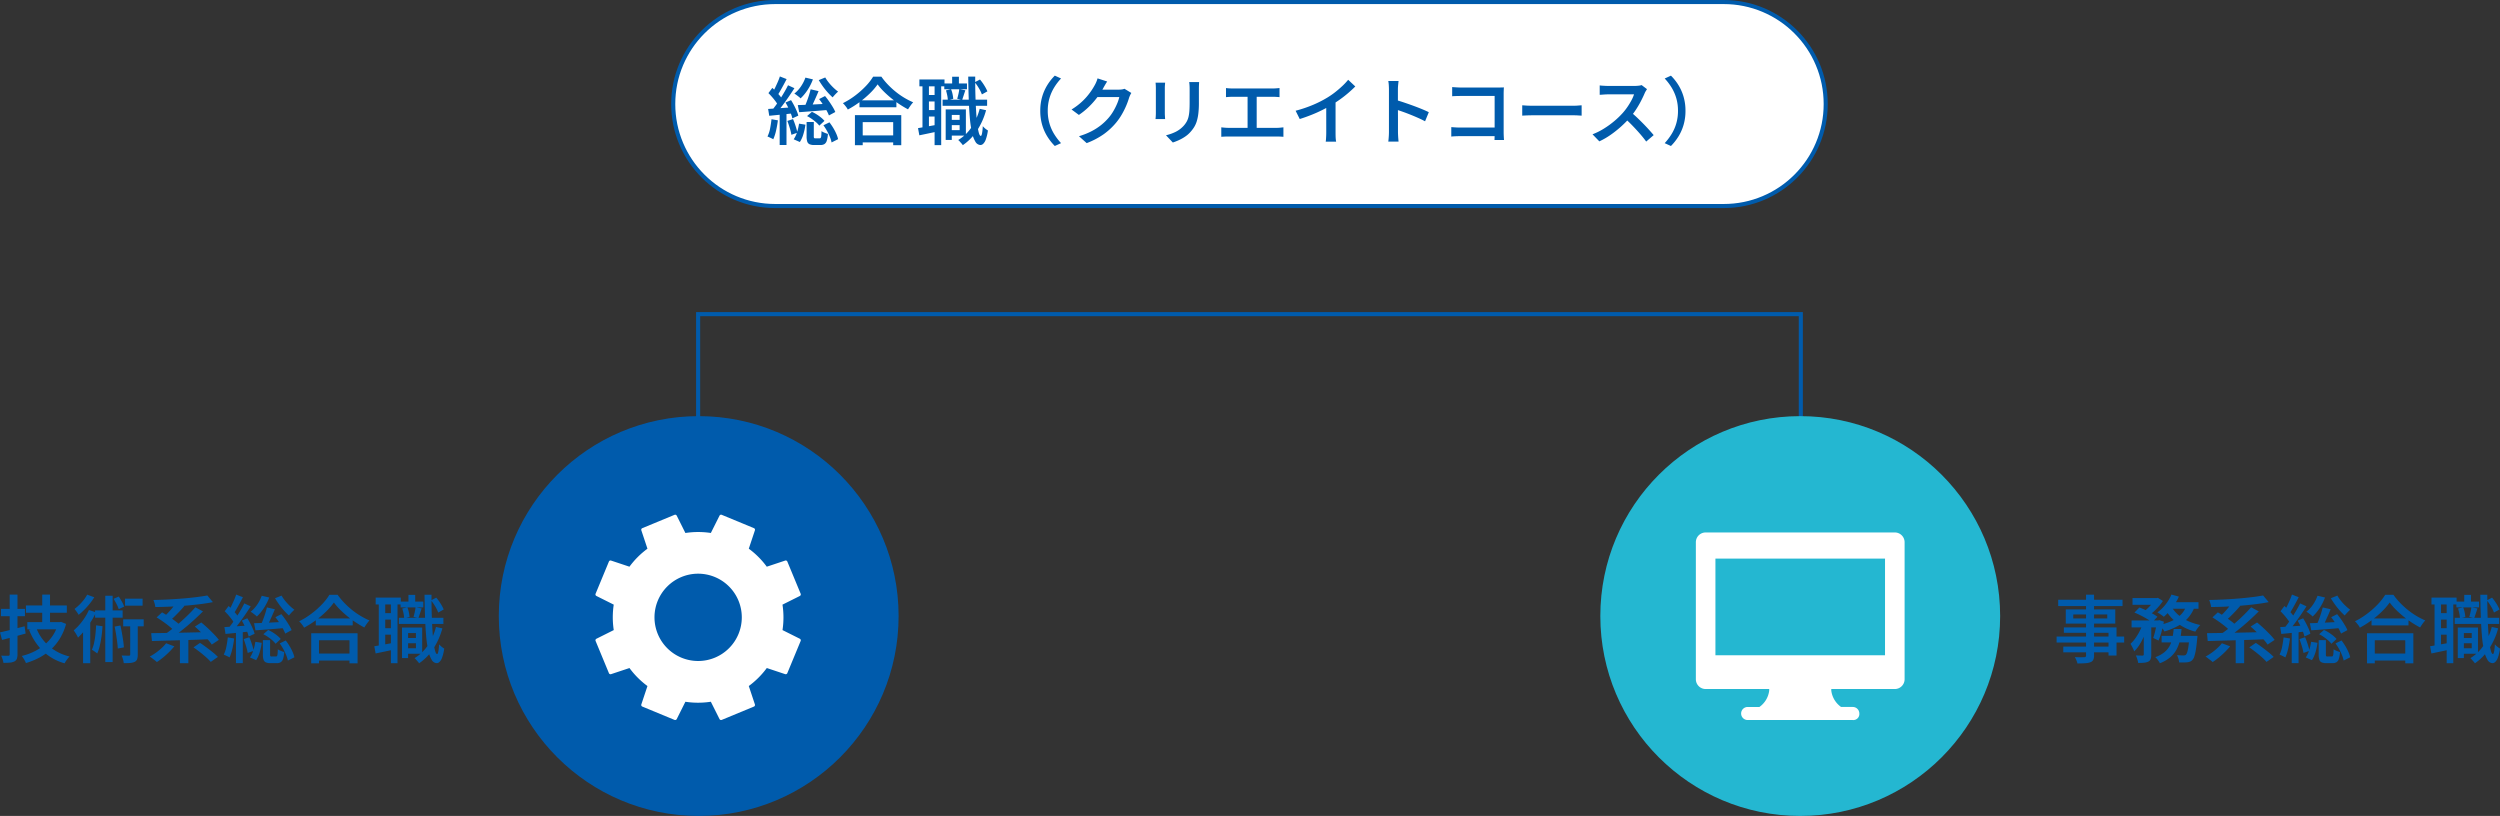 <svg xmlns="http://www.w3.org/2000/svg" xmlns:xlink="http://www.w3.org/1999/xlink" width="612.782" height="200" viewBox="0 0 612.782 200">
  <rect x="0" y="0" width="612.782" height="200" fill="#333333" stroke="none"/>
  <defs>
    <clipPath id="clip-path">
      <rect id="長方形_29080" data-name="長方形 29080" width="50.33" height="50.33" fill="none"/>
    </clipPath>
  </defs>
  <g id="img_job-category01" transform="translate(-9755.74 -2175)">
    <path id="パス_119500" data-name="パス 119500" d="M-102.906-12.6H-92.88v1.782h-10.026Zm.342,4.1h7.758V-6.75h-7.758Zm3.654-6.75H-97v7.7H-98.91Zm-1.476,8.118a11.225,11.225,0,0,0,3.06,4.437A11.821,11.821,0,0,0-92.2-.09q-.2.2-.441.5a7.278,7.278,0,0,0-.45.612,5.671,5.671,0,0,0-.333.567,12.549,12.549,0,0,1-5.364-3.042,14.8,14.8,0,0,1-3.348-5.166Zm5.4-1.368h.36l.324-.072,1.242.5a13.993,13.993,0,0,1-1.5,3.546A12.462,12.462,0,0,1-96.786-1.8,13.551,13.551,0,0,1-99.612.189a18.125,18.125,0,0,1-3.294,1.341,4.515,4.515,0,0,0-.261-.576q-.171-.324-.378-.648a3.932,3.932,0,0,0-.387-.522A14.338,14.338,0,0,0-100.9-1.3,12.606,12.606,0,0,0-98.289-3a10.462,10.462,0,0,0,2.025-2.3A10.212,10.212,0,0,0-94.986-8.19Zm-14.274,2.5q.774-.162,1.764-.405t2.088-.522q1.1-.279,2.178-.567l.252,1.782q-1.494.414-3.006.828t-2.772.738Zm.234-5.76h5.886v1.8h-5.886Zm2.142-3.492h1.908V-.612A3.047,3.047,0,0,1-105.138.5a1.245,1.245,0,0,1-.612.63,2.911,2.911,0,0,1-1.062.279q-.648.063-1.6.063A5.892,5.892,0,0,0-108.63.6a6.967,6.967,0,0,0-.342-.891q.558.018,1.062.018h.684a.3.3,0,0,0,.342-.342ZM-85.7-7.722l1.566.216q-.072,1.26-.243,2.484t-.423,2.3a10.208,10.208,0,0,1-.63,1.9q-.144-.126-.378-.3t-.486-.342a3.132,3.132,0,0,0-.45-.261,8.09,8.09,0,0,0,.549-1.7,19.735,19.735,0,0,0,.324-2.07Q-85.752-6.606-85.7-7.722Zm-.252-3.654h6.75v1.782h-6.75Zm2.5-3.6h1.8V1.278h-1.8Zm2.286,7.56,1.422-.27q.2.864.369,1.827t.306,1.881q.135.918.171,1.656l-1.494.288q-.036-.738-.153-1.665t-.279-1.9Q-80.982-6.57-81.162-7.416Zm2.556-6.84h4.3v1.71h-4.3Zm-.45,5.058h5.022V-7.47h-5.022Zm-2.358-5.022,1.26-.558q.4.576.783,1.269a6.843,6.843,0,0,1,.549,1.2l-1.332.612a8.649,8.649,0,0,0-.522-1.215Q-81.036-13.626-81.414-14.22Zm4.068,5.526h1.854V-.558A3.388,3.388,0,0,1-75.645.567a1.189,1.189,0,0,1-.6.657,3.155,3.155,0,0,1-1.107.27q-.657.054-1.575.054a5.082,5.082,0,0,0-.189-.927,7.788,7.788,0,0,0-.333-.945q.594.018,1.107.027t.693.009a.464.464,0,0,0,.243-.072.312.312,0,0,0,.063-.234Zm-10.548-6.552,1.746.648a16.178,16.178,0,0,1-1.1,1.548,18.753,18.753,0,0,1-1.332,1.5,13.851,13.851,0,0,1-1.4,1.251q-.108-.2-.288-.468t-.378-.531q-.2-.261-.342-.441A12.2,12.2,0,0,0-89.8-12.771,12.5,12.5,0,0,0-88.7-14,8.058,8.058,0,0,0-87.894-15.246ZM-88.9-7.668-87.39-9.2l.252.09V1.566H-88.9Zm1.44-3.816,1.728.576a19.856,19.856,0,0,1-1.242,2.277,22.092,22.092,0,0,1-1.53,2.142,17.563,17.563,0,0,1-1.638,1.773,5.952,5.952,0,0,0-.279-.558q-.189-.342-.4-.675a6.124,6.124,0,0,0-.378-.531A13.645,13.645,0,0,0-89.1-8.73,13.883,13.883,0,0,0-87.462-11.484ZM-68.544-3.33l2.016.756a18.519,18.519,0,0,1-1.305,1.422q-.729.72-1.5,1.35a16.257,16.257,0,0,1-1.476,1.08,4.938,4.938,0,0,0-.522-.441q-.324-.243-.648-.5a5.036,5.036,0,0,0-.576-.4,13.968,13.968,0,0,0,1.485-.927,14.483,14.483,0,0,0,1.4-1.134A9.474,9.474,0,0,0-68.544-3.33Zm6.714,1.008,1.6-1.1q.738.486,1.566,1.1T-57.087-1.1A14.465,14.465,0,0,1-55.854.018L-57.6,1.242A12.546,12.546,0,0,0-58.734.108q-.7-.63-1.521-1.269T-61.83-2.322Zm-9.036-7.344,1.332-1.242q.774.45,1.62,1.008t1.62,1.143a9.812,9.812,0,0,1,1.26,1.107l-1.44,1.386a9.76,9.76,0,0,0-1.17-1.116q-.738-.612-1.593-1.215T-70.866-9.666Zm9.36,2.25,1.584-1.008q.756.612,1.575,1.377T-56.8-5.526A13.823,13.823,0,0,1-55.62-4.158l-1.728,1.152a11.154,11.154,0,0,0-1.1-1.386q-.7-.774-1.494-1.575T-61.506-7.416ZM-65.16-4.95h2.07V1.566h-2.07ZM-72.2-5.8q1.35-.018,3.051-.045t3.609-.063q1.908-.036,3.906-.081t3.942-.081l-.09,1.746q-2.538.108-5.13.189t-4.941.144q-2.349.063-4.167.117ZM-61.38-12.15l1.872,1.008q-.882.882-1.863,1.791t-2.016,1.782q-1.035.873-2.043,1.647t-1.908,1.386l-1.512-.99q.918-.612,1.926-1.413t2.007-1.692q1-.891,1.908-1.791T-61.38-12.15Zm-4.59-1.242,1.89.936q-.54.648-1.17,1.314T-66.5-9.873q-.621.6-1.161,1.053l-1.566-.846q.54-.486,1.143-1.116t1.161-1.323Q-66.366-12.8-65.97-13.392Zm7.524-1.656,1.368,1.638q-1.458.288-3.177.5t-3.582.369q-1.863.153-3.726.234t-3.627.1a5,5,0,0,0-.18-.882,7.6,7.6,0,0,0-.288-.846q1.746-.036,3.573-.126t3.573-.234q1.746-.144,3.3-.333T-58.446-15.048Zm14.616,2.934,1.944.45q-.324.792-.693,1.611t-.711,1.575q-.342.756-.666,1.332l-1.458-.45q.288-.612.594-1.4t.567-1.611Q-43.992-11.43-43.83-12.114Zm2.07,2.394,1.458-.738q.5.594.99,1.3t.9,1.386a8.562,8.562,0,0,1,.63,1.224l-1.566.846a8.811,8.811,0,0,0-.585-1.233q-.387-.693-.864-1.431T-41.76-9.72ZM-40.7-3.294l1.476-.72a14.563,14.563,0,0,1,.927,1.359,12.428,12.428,0,0,1,.756,1.449A6.894,6.894,0,0,1-37.1.108l-1.6.81a6.766,6.766,0,0,0-.4-1.323,14.444,14.444,0,0,0-.711-1.485A13.33,13.33,0,0,0-40.7-3.294Zm-6.282-4.95q.954-.018,2.187-.072t2.628-.126l2.817-.144-.036,1.512q-1.926.18-3.843.324t-3.411.252Zm1.872-6.732,1.836.432a12.754,12.754,0,0,1-1.314,2.6A10.954,10.954,0,0,1-46.3-9.882a3.4,3.4,0,0,0-.441-.4q-.279-.216-.567-.432a4.244,4.244,0,0,0-.522-.342A7.651,7.651,0,0,0-46.215-12.8,9.319,9.319,0,0,0-45.108-14.976Zm4.86-.036a9.8,9.8,0,0,0,.882,1.278,12.766,12.766,0,0,0,1.125,1.224,11.665,11.665,0,0,0,1.143.972q-.2.162-.45.414t-.486.513q-.234.261-.4.477a14.257,14.257,0,0,1-1.206-1.206,17.39,17.39,0,0,1-1.2-1.494q-.567-.792-1-1.53Zm-4.464,9.468,1.188-1.044a8.741,8.741,0,0,1,1.188.639,11.315,11.315,0,0,1,1.08.783,5.678,5.678,0,0,1,.81.792l-1.26,1.17a5.43,5.43,0,0,0-.8-.846,11.751,11.751,0,0,0-1.071-.828A8.693,8.693,0,0,0-44.712-5.544ZM-44.82-4.1h1.764v3.51a.753.753,0,0,0,.072.423.483.483,0,0,0,.342.081h1.008a.319.319,0,0,0,.27-.117,1.126,1.126,0,0,0,.135-.5q.045-.378.063-1.152a2.419,2.419,0,0,0,.45.261q.288.135.585.243t.531.18A6.664,6.664,0,0,1-39.879.5a1.482,1.482,0,0,1-.576.819,1.83,1.83,0,0,1-.963.225h-1.53a2.7,2.7,0,0,1-1.17-.2,1.079,1.079,0,0,1-.549-.657A4.244,4.244,0,0,1-44.82-.594Zm-1.854.414,1.566.252a15.082,15.082,0,0,1-.486,2.268A7.194,7.194,0,0,1-46.476.81L-47.988.144A6.4,6.4,0,0,0-47.16-1.6,12.461,12.461,0,0,0-46.674-3.69Zm-4.7-11.574,1.656.648q-.342.666-.738,1.4t-.774,1.4q-.378.666-.72,1.188l-1.3-.558a12.366,12.366,0,0,0,.684-1.251q.342-.711.666-1.449A13.508,13.508,0,0,0-51.372-15.264Zm2,2.16,1.566.72q-.648,1.008-1.413,2.124T-50.76-8.118q-.774,1.026-1.458,1.818l-1.116-.63q.5-.612,1.053-1.377t1.08-1.6q.531-.837,1.008-1.665T-49.374-13.1Zm-4.806,1.926.954-1.278q.468.414.954.927t.9,1.017a5.494,5.494,0,0,1,.63.918l-1.044,1.476a6.4,6.4,0,0,0-.6-.981q-.387-.531-.864-1.08T-54.18-11.178Zm4.194,2.3,1.35-.576q.378.594.738,1.287t.639,1.341a7.393,7.393,0,0,1,.405,1.17l-1.458.666a7.238,7.238,0,0,0-.378-1.2q-.27-.675-.6-1.377T-49.986-8.874ZM-54.252-7.29q1.188-.072,2.835-.189T-48.06-7.7l.036,1.476q-1.584.18-3.141.333l-2.817.279Zm4.716,2.934,1.386-.45q.342.792.639,1.719a16.62,16.62,0,0,1,.441,1.611l-1.476.522a12.375,12.375,0,0,0-.4-1.656Q-49.23-3.564-49.536-4.356Zm-3.888-.414,1.566.27a25.633,25.633,0,0,1-.45,2.529A11.1,11.1,0,0,1-52.992.144a3.6,3.6,0,0,0-.423-.234q-.261-.126-.531-.252t-.468-.2a7.466,7.466,0,0,0,.639-1.944Q-53.55-3.618-53.424-4.77Zm2-1.728h1.674V1.548h-1.674ZM-31.86-9.414h9.054V-7.7H-31.86Zm-.252,8.6h9.4V.9h-9.4Zm-.864-4.968h11.358V1.584H-23.6V-4.068h-7.47V1.584h-1.908Zm5.562-7.542A15.63,15.63,0,0,1-29.3-11.133a23.69,23.69,0,0,1-2.529,2.151,23.58,23.58,0,0,1-2.9,1.836,3.255,3.255,0,0,0-.315-.522q-.207-.288-.441-.567a5.051,5.051,0,0,0-.45-.477,18.756,18.756,0,0,0,3.006-1.863,21.09,21.09,0,0,0,2.592-2.3,13.541,13.541,0,0,0,1.818-2.331H-26.5a16.529,16.529,0,0,0,1.62,1.962,20.452,20.452,0,0,0,1.917,1.755,18.172,18.172,0,0,0,2.106,1.467,17.784,17.784,0,0,0,2.151,1.1,8.869,8.869,0,0,0-.666.837q-.324.459-.594.891-1.044-.558-2.115-1.26a23.081,23.081,0,0,1-2.061-1.521q-.99-.819-1.836-1.665A13.6,13.6,0,0,1-27.414-13.32ZM-9.99-4.626h3.366v1.3H-9.99Zm-1.08-8.91h5.562v1.422H-11.07Zm-.414,3.96H-.576v1.512H-11.484Zm1.89,2.394h3.816V-.756H-9.594v-1.35h2.286V-5.832H-9.594Zm-1.134,0h1.494V.306h-1.494Zm1.584-8.01h1.656v2.628H-9.144Zm6.75,7.866,1.566.342A17.466,17.466,0,0,1-3.06-1.971,12.827,12.827,0,0,1-6.534,1.584a2.4,2.4,0,0,0-.3-.4L-7.254.711a3.34,3.34,0,0,0-.4-.387,10.38,10.38,0,0,0,3.276-3.15A14.739,14.739,0,0,0-2.394-7.326Zm-8.262-4.518,1.242-.288a6.055,6.055,0,0,1,.369,1.206,9.43,9.43,0,0,1,.171,1.152l-1.332.324a5.918,5.918,0,0,0-.135-1.152A12.484,12.484,0,0,0-10.656-11.844Zm7.056-2,1.278-.666A11.4,11.4,0,0,1-1.26-13.041,10.311,10.311,0,0,1-.5-11.61l-1.35.756a8.456,8.456,0,0,0-.711-1.476A12.1,12.1,0,0,0-3.6-13.842ZM-7.4-12.15l1.494.288q-.216.63-.423,1.269T-6.7-9.5L-7.9-9.792q.144-.5.3-1.17A9.952,9.952,0,0,0-7.4-12.15Zm-9.774-2.376h6.156v1.692h-6.156Zm1.512,3.816h3.186v1.584H-15.66Zm0,3.69h3.186v1.584H-15.66Zm-.756-6.606h1.584V-2.268h-1.584Zm2.97-.018h1.62V1.566h-1.62ZM-17.514-2.592q.954-.162,2.268-.4t2.682-.486l.144,1.638q-1.242.27-2.484.531t-2.286.477ZM-5.2-15.228h1.71q-.018,2.322.045,4.464T-3.276-6.8Q-3.168-4.968-3-3.6A15.2,15.2,0,0,0-2.61-1.467q.216.765.486.783.18,0,.306-.63a12.57,12.57,0,0,0,.18-1.764,3.849,3.849,0,0,0,.387.4,4.7,4.7,0,0,0,.486.4q.243.171.387.261A10.587,10.587,0,0,1-.9.2,2.694,2.694,0,0,1-1.548,1.26a1.032,1.032,0,0,1-.648.288A1.525,1.525,0,0,1-3.447.729a7.262,7.262,0,0,1-.846-2.286,27.316,27.316,0,0,1-.513-3.555q-.18-2.07-.27-4.626T-5.2-15.228Z" transform="translate(9865 2336)" fill="#005bac"/>
    <path id="パス_119501" data-name="パス 119501" d="M-46.944-15.246h1.962v14.9A2.324,2.324,0,0,1-45.189.765a1.331,1.331,0,0,1-.711.567,4.575,4.575,0,0,1-1.242.234q-.756.054-1.908.054a4.475,4.475,0,0,0-.261-.792A4.881,4.881,0,0,0-49.7.072q.468.018.936.027t.846,0q.378-.009.522-.009a.644.644,0,0,0,.351-.1.423.423,0,0,0,.1-.333ZM-53.766-14H-38v1.548H-53.766Zm3.69,3.618v.972h8.334v-.972Zm-1.836-1.242H-39.78v3.474H-51.912Zm-.468,4.41h12.906V-.324h-1.962V-5.886H-52.38Zm-1.782,2.232H-37.6V-3.51h-16.56Zm1.638,2.466h12.132V-1.1H-52.524ZM-35.55-14.4h5.958v1.638H-35.55Zm7.128,9.252h7.452v1.6h-7.452ZM-35.784-8.91h6.714v1.692h-6.714Zm2.988.684h1.836V-.558A3.356,3.356,0,0,1-31.1.522a1.154,1.154,0,0,1-.594.648,2.877,2.877,0,0,1-1.035.27q-.6.054-1.431.054A5.8,5.8,0,0,0-34.38.576a7.867,7.867,0,0,0-.342-.918q.522.018,1,.027t.639.009a.428.428,0,0,0,.225-.072.252.252,0,0,0,.063-.2Zm11.2,3.078h1.962l-.018.279a4.243,4.243,0,0,1-.054.477q-.144,1.584-.315,2.619a11.461,11.461,0,0,1-.369,1.638,2.212,2.212,0,0,1-.468.873,1.508,1.508,0,0,1-.567.423,3,3,0,0,1-.693.171q-.324.036-.864.045t-1.152-.009A4.006,4.006,0,0,0-24.3.45a3.6,3.6,0,0,0-.36-.864q.522.036.954.054t.648.018a1.4,1.4,0,0,0,.351-.036.589.589,0,0,0,.261-.162,1.676,1.676,0,0,0,.315-.639,9.3,9.3,0,0,0,.288-1.386q.135-.909.243-2.331Zm-3.87-1.674h1.926a20.836,20.836,0,0,1-.369,2.637,8.957,8.957,0,0,1-.819,2.322A6.748,6.748,0,0,1-26.28.081a8.474,8.474,0,0,1-2.574,1.485A4.939,4.939,0,0,0-29.34.783a4.5,4.5,0,0,0-.63-.711,7.2,7.2,0,0,0,2.25-1.224,5.351,5.351,0,0,0,1.305-1.6,6.969,6.969,0,0,0,.657-1.908A19.576,19.576,0,0,0-25.47-6.822Zm-9.612-4.032,1.206-1.242a16.723,16.723,0,0,1,1.584.666q.828.4,1.584.81a10.635,10.635,0,0,1,1.26.792l-1.3,1.386a9.26,9.26,0,0,0-1.188-.819q-.738-.441-1.566-.864T-35.082-10.854Zm5.526,1.944h.27l.252-.09,1.17.378q-.234,1.206-.576,2.466A15.5,15.5,0,0,1-29.178-4l-1.3-.63a17.409,17.409,0,0,0,.531-1.881,20.983,20.983,0,0,0,.387-2.133Zm7.218-3.708,2.016.306a8.59,8.59,0,0,1-1.683,2.835,9.43,9.43,0,0,1-2.52,1.962,16.719,16.719,0,0,1-3.213,1.3,4.809,4.809,0,0,0-.315-.522q-.207-.306-.45-.6t-.423-.477a14.193,14.193,0,0,0,2.988-.981,7.658,7.658,0,0,0,2.259-1.566A5.56,5.56,0,0,0-22.338-12.618Zm-3.672-2.646,1.818.5a12.334,12.334,0,0,1-1.044,1.881,17.886,17.886,0,0,1-1.287,1.692A13.45,13.45,0,0,1-27.882-9.81a5.586,5.586,0,0,0-.468-.369q-.288-.207-.585-.4a4.016,4.016,0,0,0-.531-.306,9.942,9.942,0,0,0,2-1.935A10.546,10.546,0,0,0-26.01-15.264Zm.09,3.1a7.7,7.7,0,0,0,1.656,1.935,9.97,9.97,0,0,0,2.385,1.485,13.954,13.954,0,0,0,2.943.936,3.97,3.97,0,0,0-.432.477q-.234.3-.441.594a5.644,5.644,0,0,0-.351.567A12.874,12.874,0,0,1-23.2-7.38a11.558,11.558,0,0,1-2.484-1.854,10.518,10.518,0,0,1-1.836-2.412Zm-7.074,3.816,1.26.486a19.572,19.572,0,0,1-.846,2.43,17.734,17.734,0,0,1-1.17,2.313,8.171,8.171,0,0,1-1.4,1.773,5.683,5.683,0,0,0-.4-.936q-.27-.522-.5-.918a8.176,8.176,0,0,0,1.242-1.422,13.805,13.805,0,0,0,1.071-1.809A11.181,11.181,0,0,0-32.994-8.352Zm6.84-5.04h6.768v1.6h-7.542ZM-30.06-14.4h.432l.288-.072,1.242.774a13.16,13.16,0,0,1-.99,1.305,13.506,13.506,0,0,1-1.224,1.26,13.043,13.043,0,0,1-1.3,1.035,6.064,6.064,0,0,0-.621-.495q-.369-.261-.657-.441a8.7,8.7,0,0,0,1.116-.918,12.128,12.128,0,0,0,1-1.089,7.46,7.46,0,0,0,.711-1.017ZM-13.644-3.33l2.016.756a18.518,18.518,0,0,1-1.305,1.422q-.729.72-1.5,1.35a16.258,16.258,0,0,1-1.476,1.08,4.938,4.938,0,0,0-.522-.441q-.324-.243-.648-.5a5.036,5.036,0,0,0-.576-.4,13.968,13.968,0,0,0,1.485-.927,14.482,14.482,0,0,0,1.4-1.134A9.473,9.473,0,0,0-13.644-3.33ZM-6.93-2.322l1.6-1.1q.738.486,1.566,1.1T-2.187-1.1A14.464,14.464,0,0,1-.954.018L-2.7,1.242A12.546,12.546,0,0,0-3.834.108q-.7-.63-1.521-1.269T-6.93-2.322Zm-9.036-7.344,1.332-1.242q.774.45,1.62,1.008t1.62,1.143a9.812,9.812,0,0,1,1.26,1.107l-1.44,1.386a9.759,9.759,0,0,0-1.17-1.116q-.738-.612-1.593-1.215T-15.966-9.666Zm9.36,2.25,1.584-1.008q.756.612,1.575,1.377T-1.9-5.526A13.823,13.823,0,0,1-.72-4.158L-2.448-3.006a11.153,11.153,0,0,0-1.1-1.386q-.7-.774-1.494-1.575T-6.606-7.416ZM-10.26-4.95h2.07V1.566h-2.07ZM-17.3-5.8q1.35-.018,3.051-.045t3.609-.063q1.908-.036,3.906-.081t3.942-.081L-2.88-4.32q-2.538.108-5.13.189t-4.941.144q-2.349.063-4.167.117ZM-6.48-12.15l1.872,1.008q-.882.882-1.863,1.791T-8.487-7.569Q-9.522-6.7-10.53-5.922t-1.908,1.386l-1.512-.99q.918-.612,1.926-1.413t2.007-1.692q1-.891,1.908-1.791T-6.48-12.15Zm-4.59-1.242,1.89.936q-.54.648-1.17,1.314T-11.6-9.873q-.621.6-1.161,1.053l-1.566-.846q.54-.486,1.143-1.116t1.161-1.323Q-11.466-12.8-11.07-13.392Zm7.524-1.656,1.368,1.638q-1.458.288-3.177.5t-3.582.369q-1.863.153-3.726.234t-3.627.1a5,5,0,0,0-.18-.882,7.6,7.6,0,0,0-.288-.846q1.746-.036,3.573-.126t3.573-.234q1.746-.144,3.3-.333T-3.546-15.048ZM11.07-12.114l1.944.45q-.324.792-.693,1.611T11.61-8.478q-.342.756-.666,1.332L9.486-7.6q.288-.612.594-1.4t.567-1.611Q10.908-11.43,11.07-12.114ZM13.14-9.72l1.458-.738q.5.594.99,1.3t.9,1.386a8.562,8.562,0,0,1,.63,1.224l-1.566.846a8.811,8.811,0,0,0-.585-1.233Q14.58-7.632,14.1-8.37T13.14-9.72ZM14.2-3.294l1.476-.72a14.563,14.563,0,0,1,.927,1.359,12.427,12.427,0,0,1,.756,1.449A6.894,6.894,0,0,1,17.8.108l-1.6.81a6.766,6.766,0,0,0-.4-1.323,14.444,14.444,0,0,0-.711-1.485A13.331,13.331,0,0,0,14.2-3.294ZM7.92-8.244q.954-.018,2.187-.072t2.628-.126l2.817-.144-.036,1.512q-1.926.18-3.843.324T8.262-6.5Zm1.872-6.732,1.836.432a12.754,12.754,0,0,1-1.314,2.6A10.954,10.954,0,0,1,8.6-9.882a3.4,3.4,0,0,0-.441-.4q-.279-.216-.567-.432a4.243,4.243,0,0,0-.522-.342A7.651,7.651,0,0,0,8.685-12.8,9.319,9.319,0,0,0,9.792-14.976Zm4.86-.036a9.8,9.8,0,0,0,.882,1.278,12.766,12.766,0,0,0,1.125,1.224,11.664,11.664,0,0,0,1.143.972q-.2.162-.45.414t-.486.513q-.234.261-.4.477a14.257,14.257,0,0,1-1.206-1.206,17.39,17.39,0,0,1-1.2-1.494q-.567-.792-1-1.53ZM10.188-5.544l1.188-1.044a8.741,8.741,0,0,1,1.188.639,11.315,11.315,0,0,1,1.08.783,5.678,5.678,0,0,1,.81.792L13.194-3.2a5.43,5.43,0,0,0-.8-.846,11.751,11.751,0,0,0-1.071-.828A8.693,8.693,0,0,0,10.188-5.544ZM10.08-4.1h1.764v3.51a.753.753,0,0,0,.072.423.483.483,0,0,0,.342.081h1.008a.319.319,0,0,0,.27-.117,1.126,1.126,0,0,0,.135-.5q.045-.378.063-1.152a2.419,2.419,0,0,0,.45.261q.288.135.585.243t.531.18A6.664,6.664,0,0,1,15.021.5a1.482,1.482,0,0,1-.576.819,1.83,1.83,0,0,1-.963.225h-1.53a2.7,2.7,0,0,1-1.17-.2,1.079,1.079,0,0,1-.549-.657A4.244,4.244,0,0,1,10.08-.594ZM8.226-3.69l1.566.252A15.082,15.082,0,0,1,9.306-1.17,7.194,7.194,0,0,1,8.424.81L6.912.144A6.4,6.4,0,0,0,7.74-1.6,12.462,12.462,0,0,0,8.226-3.69Zm-4.7-11.574,1.656.648q-.342.666-.738,1.4t-.774,1.4q-.378.666-.72,1.188l-1.3-.558a12.366,12.366,0,0,0,.684-1.251q.342-.711.666-1.449A13.508,13.508,0,0,0,3.528-15.264Zm2,2.16,1.566.72q-.648,1.008-1.413,2.124T4.14-8.118Q3.366-7.092,2.682-6.3L1.566-6.93q.5-.612,1.053-1.377t1.08-1.6q.531-.837,1.008-1.665T5.526-13.1ZM.72-11.178l.954-1.278q.468.414.954.927t.9,1.017a5.494,5.494,0,0,1,.63.918L3.114-8.118a6.4,6.4,0,0,0-.6-.981q-.387-.531-.864-1.08T.72-11.178Zm4.194,2.3,1.35-.576q.378.594.738,1.287t.639,1.341a7.393,7.393,0,0,1,.4,1.17l-1.458.666a7.238,7.238,0,0,0-.378-1.2q-.27-.675-.6-1.377T4.914-8.874ZM.648-7.29q1.188-.072,2.835-.189T6.84-7.7l.036,1.476q-1.584.18-3.141.333L.918-5.616ZM5.364-4.356l1.386-.45q.342.792.639,1.719A16.621,16.621,0,0,1,7.83-1.476L6.354-.954a12.374,12.374,0,0,0-.4-1.656Q5.67-3.564,5.364-4.356ZM1.476-4.77l1.566.27a25.635,25.635,0,0,1-.45,2.529A11.1,11.1,0,0,1,1.908.144,3.6,3.6,0,0,0,1.485-.09Q1.224-.216.954-.342T.486-.54a7.466,7.466,0,0,0,.639-1.944Q1.35-3.618,1.476-4.77Zm2-1.728H5.148V1.548H3.474ZM23.04-9.414h9.054V-7.7H23.04Zm-.252,8.6h9.4V.9h-9.4Zm-.864-4.968H33.282V1.584H31.3V-4.068h-7.47V1.584H21.924Zm5.562-7.542a15.63,15.63,0,0,1-1.881,2.187,23.69,23.69,0,0,1-2.529,2.151,23.58,23.58,0,0,1-2.9,1.836,3.255,3.255,0,0,0-.315-.522q-.207-.288-.441-.567a5.051,5.051,0,0,0-.45-.477,18.756,18.756,0,0,0,3.006-1.863,21.09,21.09,0,0,0,2.592-2.3,13.541,13.541,0,0,0,1.818-2.331H28.4a16.529,16.529,0,0,0,1.62,1.962,20.452,20.452,0,0,0,1.917,1.755,18.171,18.171,0,0,0,2.106,1.467,17.784,17.784,0,0,0,2.151,1.1,8.869,8.869,0,0,0-.666.837q-.324.459-.594.891-1.044-.558-2.115-1.26a23.081,23.081,0,0,1-2.061-1.521q-.99-.819-1.836-1.665A13.6,13.6,0,0,1,27.486-13.32ZM44.91-4.626h3.366v1.3H44.91Zm-1.08-8.91h5.562v1.422H43.83Zm-.414,3.96H54.324v1.512H43.416Zm1.89,2.394h3.816V-.756H45.306v-1.35h2.286V-5.832H45.306Zm-1.134,0h1.494V.306H44.172Zm1.584-8.01h1.656v2.628H45.756Zm6.75,7.866,1.566.342A17.466,17.466,0,0,1,51.84-1.971a12.827,12.827,0,0,1-3.474,3.555,2.4,2.4,0,0,0-.3-.4L47.646.711a3.34,3.34,0,0,0-.4-.387,10.38,10.38,0,0,0,3.276-3.15A14.739,14.739,0,0,0,52.506-7.326Zm-8.262-4.518,1.242-.288a6.055,6.055,0,0,1,.369,1.206,9.429,9.429,0,0,1,.171,1.152l-1.332.324a5.918,5.918,0,0,0-.135-1.152A12.484,12.484,0,0,0,44.244-11.844Zm7.056-2,1.278-.666a11.4,11.4,0,0,1,1.062,1.467A10.311,10.311,0,0,1,54.4-11.61l-1.35.756a8.456,8.456,0,0,0-.711-1.476A12.1,12.1,0,0,0,51.3-13.842ZM47.5-12.15,49-11.862q-.216.63-.423,1.269T48.2-9.5L47-9.792q.144-.5.3-1.17A9.951,9.951,0,0,0,47.5-12.15Zm-9.774-2.376h6.156v1.692H37.728ZM39.24-10.71h3.186v1.584H39.24Zm0,3.69h3.186v1.584H39.24Zm-.756-6.606h1.584V-2.268H38.484Zm2.97-.018h1.62V1.566h-1.62ZM37.386-2.592q.954-.162,2.268-.4t2.682-.486l.144,1.638q-1.242.27-2.484.531T37.71-.828ZM49.7-15.228h1.71q-.018,2.322.045,4.464T51.624-6.8q.108,1.827.279,3.2a15.2,15.2,0,0,0,.387,2.133q.216.765.486.783.18,0,.306-.63a12.57,12.57,0,0,0,.18-1.764,3.849,3.849,0,0,0,.387.4,4.7,4.7,0,0,0,.486.4q.243.171.387.261A10.587,10.587,0,0,1,54,.2a2.694,2.694,0,0,1-.648,1.062,1.032,1.032,0,0,1-.648.288A1.525,1.525,0,0,1,51.453.729a7.262,7.262,0,0,1-.846-2.286,27.316,27.316,0,0,1-.513-3.555q-.18-2.07-.27-4.626T49.7-15.228Z" transform="translate(10314 2336)" fill="#005bac"/>
    <path id="パス_119498" data-name="パス 119498" d="M11223,2302v-84.914h270.281V2302" transform="translate(-1296.141 34.914)" fill="none" stroke="#005bac" stroke-width="1"/>
    <g id="グループ_50865" data-name="グループ 50865" transform="translate(9342 -44)">
      <circle id="楕円形_131" data-name="楕円形 131" cx="49" cy="49" r="49" transform="translate(806 2321)" fill="#24b7d1"/>
      <g id="display-solid" transform="translate(821 2347.331)">
        <path id="パス_115545" data-name="パス 115545" d="M39.2,43.694H36.415a5.772,5.772,0,0,1-2.4-4.029V37.507H18.8V39.7a5.772,5.772,0,0,1-2.4,4H13.519a1.6,1.6,0,0,0,0,3.2H39.293a1.471,1.471,0,0,0,1.6-1.6,1.6,1.6,0,0,0-1.695-1.6Z" transform="translate(7.594 1.258)" fill="#fff"/>
        <path id="パス_115546" data-name="パス 115546" d="M51.432,4H5.065a2.4,2.4,0,0,0-2.4,2.4V39.975a2.4,2.4,0,0,0,2.4,2.4H51.432a2.4,2.4,0,0,0,2.4-2.4V6.4A2.4,2.4,0,0,0,51.432,4Zm-2.4,30.107H7.463V10.4H49.034Z" transform="translate(5.751 -1.818)" fill="#fff"/>
      </g>
    </g>
    <g id="グループ_50866" data-name="グループ 50866" transform="translate(9342 -44)">
      <circle id="楕円形_130" data-name="楕円形 130" cx="49" cy="49" r="49" transform="translate(536 2321)" fill="#005bac"/>
      <g id="グループ_50420" data-name="グループ 50420" transform="translate(559.694 2345.157)">
        <g id="グループ_50419" data-name="グループ 50419" transform="translate(0 0)" clip-path="url(#clip-path)">
          <path id="パス_115547" data-name="パス 115547" d="M45.849,28.285a20.756,20.756,0,0,0-.005-6.237L50.1,19.922a.428.428,0,0,0,.2-.545l-3.269-7.89a.422.422,0,0,0-.528-.24l-4.509,1.5a20.724,20.724,0,0,0-4.408-4.415l1.5-4.505a.425.425,0,0,0-.24-.528L30.954.032a.426.426,0,0,0-.543.2L28.285,4.481a20.712,20.712,0,0,0-6.239.005L19.92.235a.427.427,0,0,0-.543-.2L11.487,3.3a.427.427,0,0,0-.242.528l1.5,4.51a20.677,20.677,0,0,0-4.413,4.408l-4.505-1.5a.423.423,0,0,0-.528.24L.033,19.377a.427.427,0,0,0,.2.545L4.48,22.045a20.823,20.823,0,0,0,.005,6.239L.235,30.41a.424.424,0,0,0-.2.543L3.3,38.844a.425.425,0,0,0,.528.242l4.51-1.5A20.748,20.748,0,0,0,12.745,42l-1.5,4.505a.427.427,0,0,0,.242.528l7.89,3.267a.43.43,0,0,0,.543-.2l2.125-4.247a20.591,20.591,0,0,0,6.237-.005l2.128,4.252a.425.425,0,0,0,.543.2l7.89-3.267a.424.424,0,0,0,.24-.528l-1.5-4.509A20.843,20.843,0,0,0,42,37.585l4.5,1.5a.424.424,0,0,0,.528-.242l3.269-7.89a.426.426,0,0,0-.2-.543ZM29.265,35.047a10.7,10.7,0,1,1,5.791-13.979,10.7,10.7,0,0,1-5.791,13.979" transform="translate(0 0)" fill="#fff"/>
        </g>
      </g>
    </g>
    <g id="コンポーネント_34_67" data-name="コンポーネント 34 – 67" transform="translate(9920.258 2175)">
      <g id="パス_115412" data-name="パス 115412" fill="#fff">
        <path d="M 257.986 50.5 L 25.5 50.5 C 22.125 50.5 18.851 49.839 15.769 48.536 C 12.792 47.276 10.118 45.474 7.822 43.178 C 5.526 40.882 3.724 38.208 2.464 35.231 C 1.161 32.149 0.5 28.875 0.5 25.5 C 0.5 22.125 1.161 18.851 2.464 15.769 C 3.724 12.792 5.526 10.118 7.822 7.822 C 10.118 5.526 12.792 3.724 15.769 2.464 C 18.851 1.161 22.125 0.5 25.5 0.5 L 257.986 0.5 C 261.362 0.5 264.636 1.161 267.717 2.464 C 270.694 3.724 273.368 5.526 275.664 7.822 C 277.96 10.118 279.763 12.792 281.022 15.769 C 282.325 18.851 282.986 22.125 282.986 25.5 C 282.986 28.875 282.325 32.149 281.022 35.231 C 279.763 38.208 277.96 40.882 275.664 43.178 C 273.368 45.474 270.694 47.276 267.717 48.536 C 264.636 49.839 261.362 50.5 257.986 50.5 Z" stroke="none"/>
        <path d="M 25.5 1 C 22.192 1 18.984 1.648 15.964 2.925 C 13.046 4.159 10.426 5.926 8.176 8.176 C 5.926 10.426 4.159 13.047 2.925 15.964 C 1.648 18.984 1 22.192 1 25.5 C 1 28.808 1.648 32.016 2.925 35.036 C 4.159 37.953 5.926 40.574 8.176 42.824 C 10.426 45.074 13.046 46.841 15.964 48.075 C 18.984 49.352 22.192 50 25.5 50 L 257.986 50 C 261.294 50 264.503 49.352 267.523 48.075 C 270.44 46.841 273.06 45.074 275.31 42.824 C 277.561 40.574 279.327 37.954 280.561 35.036 C 281.839 32.016 282.486 28.808 282.486 25.5 C 282.486 22.192 281.839 18.984 280.561 15.964 C 279.327 13.046 277.561 10.426 275.31 8.176 C 273.06 5.926 270.44 4.159 267.523 2.925 C 264.503 1.648 261.294 1 257.986 1 L 25.5 1 M 25.5 0 L 257.986 0 C 272.07 0 283.486 11.417 283.486 25.5 C 283.486 39.583 272.07 51 257.986 51 L 25.5 51 C 11.417 51 0 39.583 0 25.5 C 0 11.417 11.417 0 25.5 0 Z" stroke="none" fill="#005bac"/>
      </g>
      <path id="パス_119499" data-name="パス 119499" d="M-107.82-12.114l1.944.45q-.324.792-.693,1.611t-.711,1.575q-.342.756-.666,1.332L-109.4-7.6q.288-.612.594-1.4t.567-1.611Q-107.982-11.43-107.82-12.114Zm2.07,2.394,1.458-.738q.5.594.99,1.3t.9,1.386a8.563,8.563,0,0,1,.63,1.224l-1.566.846a8.81,8.81,0,0,0-.585-1.233q-.387-.693-.864-1.431T-105.75-9.72Zm1.062,6.426,1.476-.72a14.563,14.563,0,0,1,.927,1.359,12.427,12.427,0,0,1,.756,1.449,6.9,6.9,0,0,1,.441,1.314l-1.6.81a6.766,6.766,0,0,0-.4-1.323,14.443,14.443,0,0,0-.711-1.485A13.331,13.331,0,0,0-104.688-3.294Zm-6.282-4.95q.954-.018,2.187-.072t2.628-.126l2.817-.144-.036,1.512q-1.926.18-3.843.324t-3.411.252Zm1.872-6.732,1.836.432a12.754,12.754,0,0,1-1.314,2.6,10.954,10.954,0,0,1-1.71,2.061,3.4,3.4,0,0,0-.441-.4q-.279-.216-.567-.432a4.244,4.244,0,0,0-.522-.342,7.651,7.651,0,0,0,1.611-1.746A9.319,9.319,0,0,0-109.1-14.976Zm4.86-.036a9.8,9.8,0,0,0,.882,1.278,12.766,12.766,0,0,0,1.125,1.224,11.665,11.665,0,0,0,1.143.972q-.2.162-.45.414t-.486.513q-.234.261-.4.477a14.257,14.257,0,0,1-1.206-1.206,17.391,17.391,0,0,1-1.2-1.494q-.567-.792-1-1.53ZM-108.7-5.544l1.188-1.044a8.741,8.741,0,0,1,1.188.639,11.315,11.315,0,0,1,1.08.783,5.678,5.678,0,0,1,.81.792L-105.7-3.2a5.431,5.431,0,0,0-.8-.846,11.751,11.751,0,0,0-1.071-.828A8.692,8.692,0,0,0-108.7-5.544Zm-.108,1.44h1.764v3.51a.753.753,0,0,0,.072.423.483.483,0,0,0,.342.081h1.008a.319.319,0,0,0,.27-.117,1.126,1.126,0,0,0,.135-.5q.045-.378.063-1.152a2.419,2.419,0,0,0,.45.261q.288.135.585.243t.531.18A6.664,6.664,0,0,1-103.869.5a1.482,1.482,0,0,1-.576.819,1.83,1.83,0,0,1-.963.225h-1.53a2.7,2.7,0,0,1-1.17-.2,1.079,1.079,0,0,1-.549-.657,4.244,4.244,0,0,1-.153-1.287Zm-1.854.414,1.566.252a15.082,15.082,0,0,1-.486,2.268,7.194,7.194,0,0,1-.882,1.98l-1.512-.666A6.4,6.4,0,0,0-111.15-1.6,12.461,12.461,0,0,0-110.664-3.69Zm-4.7-11.574,1.656.648q-.342.666-.738,1.4t-.774,1.4q-.378.666-.72,1.188l-1.3-.558a12.366,12.366,0,0,0,.684-1.251q.342-.711.666-1.449A13.506,13.506,0,0,0-115.362-15.264Zm2,2.16,1.566.72q-.648,1.008-1.413,2.124t-1.539,2.142q-.774,1.026-1.458,1.818l-1.116-.63q.5-.612,1.053-1.377t1.08-1.6q.531-.837,1.008-1.665T-113.364-13.1Zm-4.806,1.926.954-1.278q.468.414.954.927t.9,1.017a5.493,5.493,0,0,1,.63.918l-1.044,1.476a6.4,6.4,0,0,0-.6-.981q-.387-.531-.864-1.08T-118.17-11.178Zm4.194,2.3,1.35-.576q.378.594.738,1.287t.639,1.341a7.394,7.394,0,0,1,.4,1.17l-1.458.666a7.237,7.237,0,0,0-.378-1.2q-.27-.675-.6-1.377T-113.976-8.874Zm-4.266,1.584q1.188-.072,2.835-.189t3.357-.225l.036,1.476q-1.584.18-3.141.333l-2.817.279Zm4.716,2.934,1.386-.45q.342.792.639,1.719a16.621,16.621,0,0,1,.441,1.611l-1.476.522a12.373,12.373,0,0,0-.4-1.656Q-113.22-3.564-113.526-4.356Zm-3.888-.414,1.566.27a25.637,25.637,0,0,1-.45,2.529,11.1,11.1,0,0,1-.684,2.115A3.6,3.6,0,0,0-117.4-.09q-.261-.126-.531-.252t-.468-.2a7.466,7.466,0,0,0,.639-1.944Q-117.54-3.618-117.414-4.77Zm2-1.728h1.674V1.548h-1.674ZM-95.85-9.414H-86.8V-7.7H-95.85ZM-96.1-.81h9.4V.9h-9.4Zm-.864-4.968h11.358V1.584h-1.98V-4.068h-7.47V1.584h-1.908ZM-91.4-13.32a15.63,15.63,0,0,1-1.881,2.187,23.691,23.691,0,0,1-2.529,2.151,23.58,23.58,0,0,1-2.9,1.836,3.255,3.255,0,0,0-.315-.522q-.207-.288-.441-.567a5.05,5.05,0,0,0-.45-.477,18.756,18.756,0,0,0,3.006-1.863,21.09,21.09,0,0,0,2.592-2.3A13.541,13.541,0,0,0-92.5-15.21h2.016a16.53,16.53,0,0,0,1.62,1.962,20.452,20.452,0,0,0,1.917,1.755,18.172,18.172,0,0,0,2.106,1.467,17.784,17.784,0,0,0,2.151,1.1,8.871,8.871,0,0,0-.666.837q-.324.459-.594.891Q-85-7.758-86.067-8.46a23.081,23.081,0,0,1-2.061-1.521q-.99-.819-1.836-1.665A13.6,13.6,0,0,1-91.4-13.32ZM-73.98-4.626h3.366v1.3H-73.98Zm-1.08-8.91H-69.5v1.422H-75.06Zm-.414,3.96h10.908v1.512H-75.474Zm1.89,2.394h3.816V-.756h-3.816v-1.35H-71.3V-5.832h-2.286Zm-1.134,0h1.494V.306h-1.494Zm1.584-8.01h1.656v2.628h-1.656Zm6.75,7.866,1.566.342A17.466,17.466,0,0,1-67.05-1.971a12.827,12.827,0,0,1-3.474,3.555,2.4,2.4,0,0,0-.3-.4l-.423-.477a3.34,3.34,0,0,0-.4-.387,10.38,10.38,0,0,0,3.276-3.15A14.739,14.739,0,0,0-66.384-7.326Zm-8.262-4.518,1.242-.288a6.055,6.055,0,0,1,.369,1.206,9.427,9.427,0,0,1,.171,1.152L-74.2-9.45a5.918,5.918,0,0,0-.135-1.152A12.482,12.482,0,0,0-74.646-11.844Zm7.056-2,1.278-.666a11.4,11.4,0,0,1,1.062,1.467,10.311,10.311,0,0,1,.756,1.431l-1.35.756a8.456,8.456,0,0,0-.711-1.476A12.1,12.1,0,0,0-67.59-13.842Zm-3.8,1.692,1.494.288q-.216.63-.423,1.269T-70.686-9.5l-1.206-.288q.144-.5.3-1.17A9.95,9.95,0,0,0-71.388-12.15Zm-9.774-2.376h6.156v1.692h-6.156Zm1.512,3.816h3.186v1.584H-79.65Zm0,3.69h3.186v1.584H-79.65Zm-.756-6.606h1.584V-2.268h-1.584Zm2.97-.018h1.62V1.566h-1.62ZM-81.5-2.592q.954-.162,2.268-.4t2.682-.486l.144,1.638q-1.242.27-2.484.531t-2.286.477Zm12.312-12.636h1.71q-.018,2.322.045,4.464t.171,3.969q.108,1.827.279,3.2A15.2,15.2,0,0,0-66.6-1.467q.216.765.486.783.18,0,.306-.63a12.571,12.571,0,0,0,.18-1.764,3.85,3.85,0,0,0,.387.4,4.7,4.7,0,0,0,.486.4q.243.171.387.261A10.587,10.587,0,0,1-64.89.2a2.694,2.694,0,0,1-.648,1.062,1.032,1.032,0,0,1-.648.288A1.525,1.525,0,0,1-67.437.729a7.262,7.262,0,0,1-.846-2.286A27.316,27.316,0,0,1-68.8-5.112q-.18-2.07-.27-4.626T-69.192-15.228ZM-51.534-6.84a12.155,12.155,0,0,1,.468-3.456,11.609,11.609,0,0,1,1.278-2.88,12.386,12.386,0,0,1,1.818-2.286l1.53.7a13.434,13.434,0,0,0-1.674,2.187,10.868,10.868,0,0,0-1.161,2.619A10.886,10.886,0,0,0-49.7-6.84a10.912,10.912,0,0,0,.423,3.105,10.664,10.664,0,0,0,1.161,2.619,14.334,14.334,0,0,0,1.674,2.2l-1.53.7a13.087,13.087,0,0,1-1.818-2.3,11.447,11.447,0,0,1-1.278-2.871A12.155,12.155,0,0,1-51.534-6.84Zm22.32-4.374a5.8,5.8,0,0,0-.3.558,5.85,5.85,0,0,0-.261.648,17.439,17.439,0,0,1-.666,1.845,19.337,19.337,0,0,1-1.053,2.124A15.063,15.063,0,0,1-32.922-3.96a16.428,16.428,0,0,1-2.988,2.8A18.69,18.69,0,0,1-40.158,1.08l-1.89-1.692a17.707,17.707,0,0,0,3.114-1.242A14.212,14.212,0,0,0-36.6-3.366a14.009,14.009,0,0,0,1.791-1.728A10.8,10.8,0,0,0-33.624-6.75,15.5,15.5,0,0,0-32.7-8.586a8.841,8.841,0,0,0,.531-1.62h-6.246l.756-1.818h5.31a5.792,5.792,0,0,0,.8-.054,2.841,2.841,0,0,0,.657-.162Zm-5.922-2.808q-.288.432-.576.936t-.432.774a19.872,19.872,0,0,1-1.467,2.223,19.75,19.75,0,0,1-2,2.259,17.678,17.678,0,0,1-2.457,2l-1.8-1.332a16.14,16.14,0,0,0,2.079-1.5A15.079,15.079,0,0,0-40.2-10.233a16.222,16.222,0,0,0,1.161-1.5q.486-.72.81-1.314a6.472,6.472,0,0,0,.4-.8,6.008,6.008,0,0,0,.333-.945Zm22.536.144q-.018.36-.036.792t-.018.936v3.384a21.342,21.342,0,0,1-.135,2.583,11,11,0,0,1-.387,1.9,6.147,6.147,0,0,1-.639,1.431,8.331,8.331,0,0,1-.891,1.179A6.68,6.68,0,0,1-16.047-.5a10.475,10.475,0,0,1-1.548.864,14.543,14.543,0,0,1-1.449.567L-20.718-.846a10.718,10.718,0,0,0,2.4-.855A6.656,6.656,0,0,0-16.4-3.15a5.751,5.751,0,0,0,.765-1.062,4.648,4.648,0,0,0,.45-1.206,9.494,9.494,0,0,0,.207-1.512q.054-.846.054-1.962V-12.15q0-.5-.027-.936t-.081-.792Zm-8.334.144q-.018.306-.045.63t-.027.72v6.066q0,.342.027.774t.045.738h-2.358q.036-.234.063-.675t.027-.855v-6.048q0-.234-.018-.639t-.054-.711ZM-6.012-12.42q.36.054.837.081t.8.027H5.454q.414,0,.846-.036t.81-.072v2.232q-.4-.036-.828-.063t-.828-.027H-4.374q-.324,0-.81.027t-.828.063ZM-.72-1.476v-9.7H1.512v9.7ZM-7.164-2.79q.432.054.873.09t.855.036H6.444a8,8,0,0,0,.864-.045l.756-.081V-.468Q7.686-.5,7.209-.522T6.444-.54H-5.436q-.4,0-.837.018t-.891.054ZM11.052-6.858a30.827,30.827,0,0,0,4.374-1.485,26.932,26.932,0,0,0,3.492-1.791,19.837,19.837,0,0,0,1.863-1.3q.927-.729,1.755-1.512a14.961,14.961,0,0,0,1.4-1.5l1.746,1.638q-.81.81-1.764,1.629T21.933-9.63q-1.035.738-2.1,1.386-1.008.594-2.268,1.224T14.9-5.832q-1.413.558-2.835,1.008Zm7.506-2.214,2.286-.576v8.136q0,.378.009.819T20.9.135a3.68,3.68,0,0,0,.09.585H18.432A5.785,5.785,0,0,0,18.5.135q.027-.387.045-.828t.018-.819ZM33.93-1.692V-12.06q0-.468-.036-1.053a7.753,7.753,0,0,0-.126-1.035h2.52q-.054.45-.108,1.008t-.054,1.08v3.4q0,1.062.009,2.16t.009,2.079v2.727q0,.27.018.7t.054.891q.036.459.072.819h-2.52q.072-.5.117-1.188T33.93-1.692Zm1.728-7.794q.9.252,2,.621t2.232.783q1.134.414,2.133.828T43.7-6.5l-.918,2.232q-.756-.414-1.692-.828t-1.9-.8q-.963-.387-1.881-.711t-1.656-.558Zm13.77-3.168q.486.036,1.089.072t1.071.036h9q.378,0,.828-.009t.684-.027q-.018.306-.036.756T62.046-11v9.324q0,.468.027,1.062t.063.936H59.8q.018-.342.027-.81t.009-.954v-9.036H51.588q-.558,0-1.179.018t-.981.054Zm-.216,9.81q.414.036.99.072t1.17.036h9.7V-.63h-9.63q-.54,0-1.179.027t-1.053.081ZM66.6-8.19q.306.018.783.054t1,.045q.522.009.99.009H79.11q.648,0,1.179-.045t.873-.063v2.538l-.891-.054q-.585-.036-1.161-.036H69.372q-.756,0-1.521.027T66.6-5.652Zm30.582-3.96-.279.45a3.78,3.78,0,0,0-.3.576q-.36.846-.909,1.908A23.379,23.379,0,0,1,94.455-7.1a17.58,17.58,0,0,1-1.467,1.935,25.618,25.618,0,0,1-2.205,2.223A26.451,26.451,0,0,1,88.236-.927,17.975,17.975,0,0,1,85.5.648L83.826-1.08a16.355,16.355,0,0,0,2.826-1.413A21.844,21.844,0,0,0,89.19-4.338,20.009,20.009,0,0,0,91.224-6.3a14.611,14.611,0,0,0,1.161-1.485A17.013,17.013,0,0,0,93.366-9.4,8.1,8.1,0,0,0,94-10.872H87.642q-.36,0-.774.027t-.756.054q-.342.027-.522.027v-2.3q.216.036.6.063t.783.045q.4.018.666.018h6.516A8.519,8.519,0,0,0,95.166-13a3.373,3.373,0,0,0,.7-.144Zm-3.96,5.634q.72.576,1.5,1.314t1.557,1.53q.774.792,1.431,1.521T98.82-.882L96.984.7q-.648-.9-1.512-1.89t-1.818-1.98q-.954-.99-1.926-1.854Zm13.392-.324a12.155,12.155,0,0,1-.468,3.456,11.447,11.447,0,0,1-1.278,2.871,13.087,13.087,0,0,1-1.818,2.3l-1.53-.7a14.334,14.334,0,0,0,1.674-2.2,10.664,10.664,0,0,0,1.161-2.619,10.912,10.912,0,0,0,.423-3.105,10.886,10.886,0,0,0-.423-3.114,10.868,10.868,0,0,0-1.161-2.619,13.434,13.434,0,0,0-1.674-2.187l1.53-.7a12.387,12.387,0,0,1,1.818,2.286,11.609,11.609,0,0,1,1.278,2.88A12.155,12.155,0,0,1,106.614-6.84Z" transform="translate(142 34)" fill="#005bac"/>
    </g>
  </g>
</svg>

